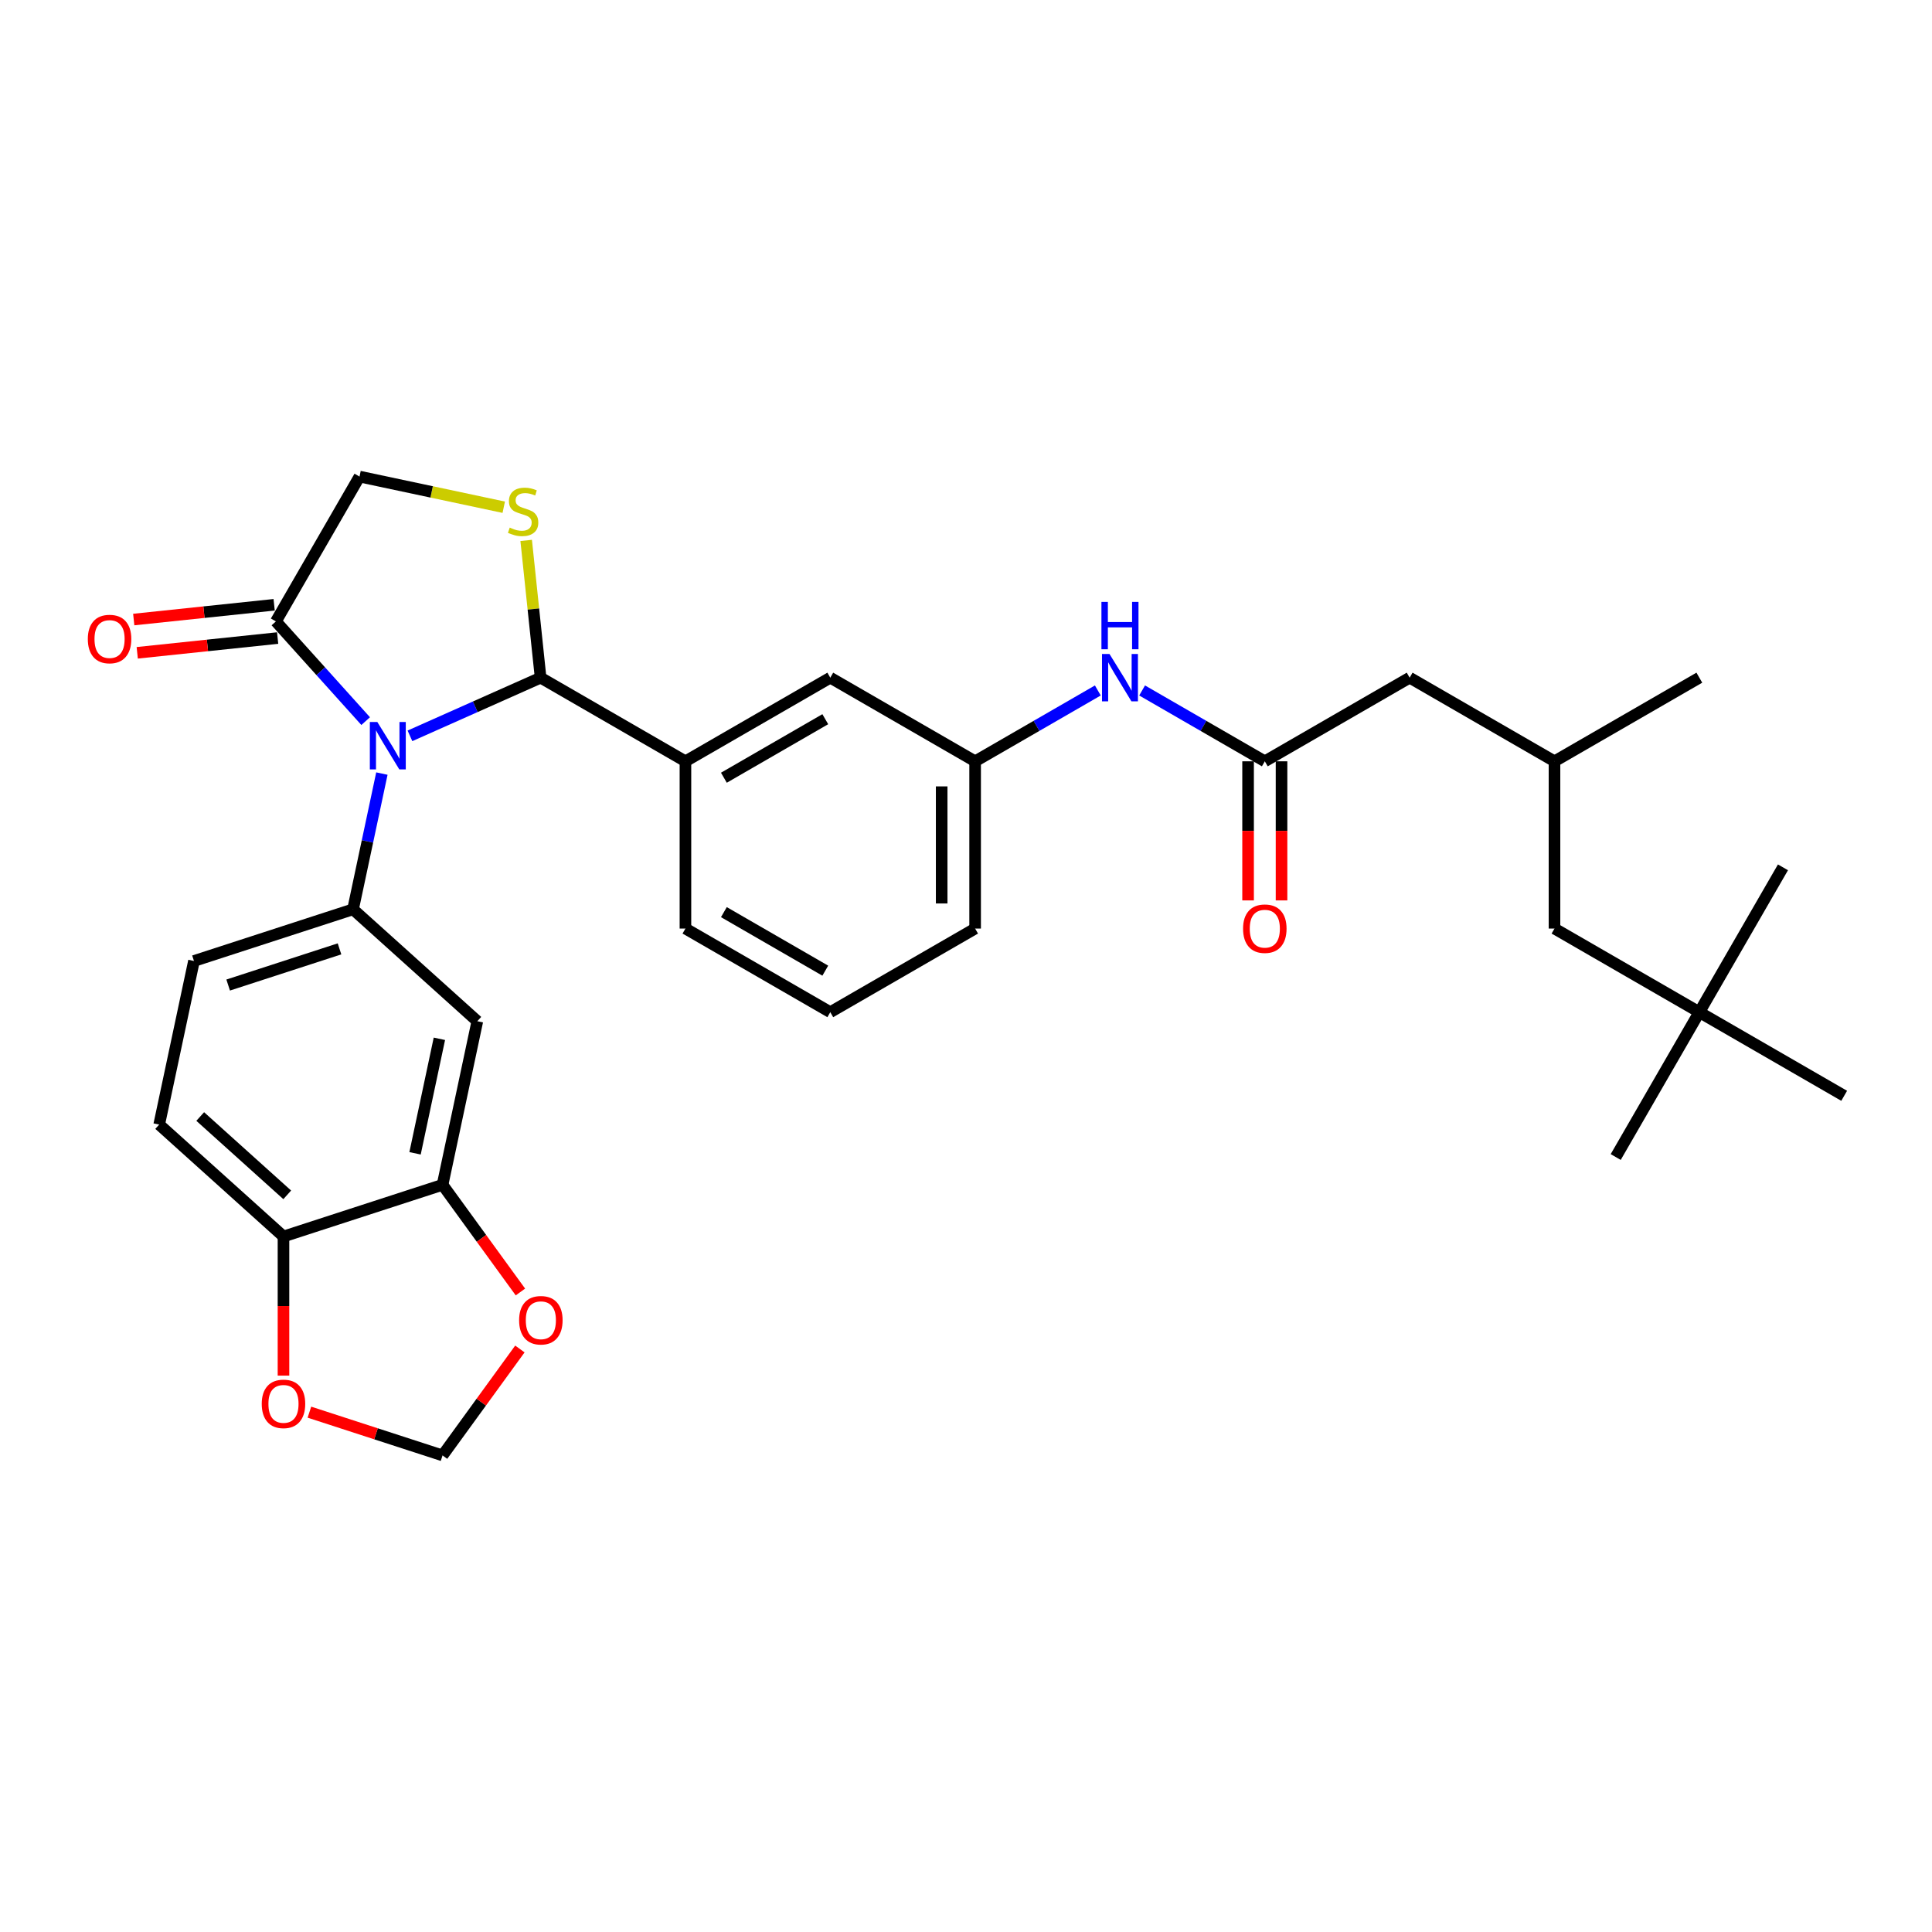 <?xml version='1.0' encoding='iso-8859-1'?>
<svg version='1.1' baseProfile='full'
              xmlns='http://www.w3.org/2000/svg'
                      xmlns:rdkit='http://www.rdkit.org/xml'
                      xmlns:xlink='http://www.w3.org/1999/xlink'
                  xml:space='preserve'
width='1000px' height='1000px' viewBox='0 0 1000 1000'>
<!-- END OF HEADER -->
<rect style='opacity:1.0;fill:#FFFFFF;stroke:none' width='1000' height='1000' x='0' y='0'> </rect>
<path class='bond-0' d='M 591.155,357.384 L 622.91,375.717' style='fill:none;fill-rule:evenodd;stroke:#0000FF;stroke-width:6px;stroke-linecap:butt;stroke-linejoin:miter;stroke-opacity:1' />
<path class='bond-0' d='M 622.91,375.717 L 654.664,394.051' style='fill:none;fill-rule:evenodd;stroke:#000000;stroke-width:6px;stroke-linecap:butt;stroke-linejoin:miter;stroke-opacity:1' />
<path class='bond-1' d='M 568.232,357.384 L 536.478,375.717' style='fill:none;fill-rule:evenodd;stroke:#0000FF;stroke-width:6px;stroke-linecap:butt;stroke-linejoin:miter;stroke-opacity:1' />
<path class='bond-1' d='M 536.478,375.717 L 504.723,394.051' style='fill:none;fill-rule:evenodd;stroke:#000000;stroke-width:6px;stroke-linecap:butt;stroke-linejoin:miter;stroke-opacity:1' />
<path class='bond-2' d='M 879.575,523.903 L 804.605,480.619' style='fill:none;fill-rule:evenodd;stroke:#000000;stroke-width:6px;stroke-linecap:butt;stroke-linejoin:miter;stroke-opacity:1' />
<path class='bond-3' d='M 879.575,523.903 L 836.291,598.873' style='fill:none;fill-rule:evenodd;stroke:#000000;stroke-width:6px;stroke-linecap:butt;stroke-linejoin:miter;stroke-opacity:1' />
<path class='bond-4' d='M 879.575,523.903 L 922.859,448.933' style='fill:none;fill-rule:evenodd;stroke:#000000;stroke-width:6px;stroke-linecap:butt;stroke-linejoin:miter;stroke-opacity:1' />
<path class='bond-5' d='M 879.575,523.903 L 954.545,567.187' style='fill:none;fill-rule:evenodd;stroke:#000000;stroke-width:6px;stroke-linecap:butt;stroke-linejoin:miter;stroke-opacity:1' />
<path class='bond-6' d='M 646.007,394.051 L 646.007,430.054' style='fill:none;fill-rule:evenodd;stroke:#000000;stroke-width:6px;stroke-linecap:butt;stroke-linejoin:miter;stroke-opacity:1' />
<path class='bond-6' d='M 646.007,430.054 L 646.007,466.058' style='fill:none;fill-rule:evenodd;stroke:#FF0000;stroke-width:6px;stroke-linecap:butt;stroke-linejoin:miter;stroke-opacity:1' />
<path class='bond-6' d='M 663.321,394.051 L 663.321,430.054' style='fill:none;fill-rule:evenodd;stroke:#000000;stroke-width:6px;stroke-linecap:butt;stroke-linejoin:miter;stroke-opacity:1' />
<path class='bond-6' d='M 663.321,430.054 L 663.321,466.058' style='fill:none;fill-rule:evenodd;stroke:#FF0000;stroke-width:6px;stroke-linecap:butt;stroke-linejoin:miter;stroke-opacity:1' />
<path class='bond-7' d='M 654.664,394.051 L 729.634,350.766' style='fill:none;fill-rule:evenodd;stroke:#000000;stroke-width:6px;stroke-linecap:butt;stroke-linejoin:miter;stroke-opacity:1' />
<path class='bond-8' d='M 729.634,350.766 L 804.605,394.051' style='fill:none;fill-rule:evenodd;stroke:#000000;stroke-width:6px;stroke-linecap:butt;stroke-linejoin:miter;stroke-opacity:1' />
<path class='bond-9' d='M 260.739,262.542 L 223.413,254.608' style='fill:none;fill-rule:evenodd;stroke:#CCCC00;stroke-width:6px;stroke-linecap:butt;stroke-linejoin:miter;stroke-opacity:1' />
<path class='bond-9' d='M 223.413,254.608 L 186.087,246.674' style='fill:none;fill-rule:evenodd;stroke:#000000;stroke-width:6px;stroke-linecap:butt;stroke-linejoin:miter;stroke-opacity:1' />
<path class='bond-10' d='M 272.345,279.718 L 276.078,315.242' style='fill:none;fill-rule:evenodd;stroke:#CCCC00;stroke-width:6px;stroke-linecap:butt;stroke-linejoin:miter;stroke-opacity:1' />
<path class='bond-10' d='M 276.078,315.242 L 279.812,350.766' style='fill:none;fill-rule:evenodd;stroke:#000000;stroke-width:6px;stroke-linecap:butt;stroke-linejoin:miter;stroke-opacity:1' />
<path class='bond-11' d='M 186.087,246.674 L 142.803,321.644' style='fill:none;fill-rule:evenodd;stroke:#000000;stroke-width:6px;stroke-linecap:butt;stroke-linejoin:miter;stroke-opacity:1' />
<path class='bond-12' d='M 142.803,321.644 L 166.034,347.446' style='fill:none;fill-rule:evenodd;stroke:#000000;stroke-width:6px;stroke-linecap:butt;stroke-linejoin:miter;stroke-opacity:1' />
<path class='bond-12' d='M 166.034,347.446 L 189.266,373.248' style='fill:none;fill-rule:evenodd;stroke:#0000FF;stroke-width:6px;stroke-linecap:butt;stroke-linejoin:miter;stroke-opacity:1' />
<path class='bond-13' d='M 141.898,313.035 L 105.56,316.854' style='fill:none;fill-rule:evenodd;stroke:#000000;stroke-width:6px;stroke-linecap:butt;stroke-linejoin:miter;stroke-opacity:1' />
<path class='bond-13' d='M 105.56,316.854 L 69.222,320.673' style='fill:none;fill-rule:evenodd;stroke:#FF0000;stroke-width:6px;stroke-linecap:butt;stroke-linejoin:miter;stroke-opacity:1' />
<path class='bond-13' d='M 143.707,330.254 L 107.369,334.073' style='fill:none;fill-rule:evenodd;stroke:#000000;stroke-width:6px;stroke-linecap:butt;stroke-linejoin:miter;stroke-opacity:1' />
<path class='bond-13' d='M 107.369,334.073 L 71.031,337.892' style='fill:none;fill-rule:evenodd;stroke:#FF0000;stroke-width:6px;stroke-linecap:butt;stroke-linejoin:miter;stroke-opacity:1' />
<path class='bond-14' d='M 212.19,380.874 L 246.001,365.82' style='fill:none;fill-rule:evenodd;stroke:#0000FF;stroke-width:6px;stroke-linecap:butt;stroke-linejoin:miter;stroke-opacity:1' />
<path class='bond-14' d='M 246.001,365.82 L 279.812,350.766' style='fill:none;fill-rule:evenodd;stroke:#000000;stroke-width:6px;stroke-linecap:butt;stroke-linejoin:miter;stroke-opacity:1' />
<path class='bond-15' d='M 197.662,400.399 L 190.196,435.526' style='fill:none;fill-rule:evenodd;stroke:#0000FF;stroke-width:6px;stroke-linecap:butt;stroke-linejoin:miter;stroke-opacity:1' />
<path class='bond-15' d='M 190.196,435.526 L 182.729,470.654' style='fill:none;fill-rule:evenodd;stroke:#000000;stroke-width:6px;stroke-linecap:butt;stroke-linejoin:miter;stroke-opacity:1' />
<path class='bond-16' d='M 279.812,350.766 L 354.783,394.051' style='fill:none;fill-rule:evenodd;stroke:#000000;stroke-width:6px;stroke-linecap:butt;stroke-linejoin:miter;stroke-opacity:1' />
<path class='bond-17' d='M 504.723,394.051 L 504.723,480.619' style='fill:none;fill-rule:evenodd;stroke:#000000;stroke-width:6px;stroke-linecap:butt;stroke-linejoin:miter;stroke-opacity:1' />
<path class='bond-17' d='M 487.41,407.036 L 487.41,467.634' style='fill:none;fill-rule:evenodd;stroke:#000000;stroke-width:6px;stroke-linecap:butt;stroke-linejoin:miter;stroke-opacity:1' />
<path class='bond-18' d='M 504.723,394.051 L 429.753,350.766' style='fill:none;fill-rule:evenodd;stroke:#000000;stroke-width:6px;stroke-linecap:butt;stroke-linejoin:miter;stroke-opacity:1' />
<path class='bond-19' d='M 504.723,480.619 L 429.753,523.903' style='fill:none;fill-rule:evenodd;stroke:#000000;stroke-width:6px;stroke-linecap:butt;stroke-linejoin:miter;stroke-opacity:1' />
<path class='bond-20' d='M 82.4,582.081 L 146.732,640.007' style='fill:none;fill-rule:evenodd;stroke:#000000;stroke-width:6px;stroke-linecap:butt;stroke-linejoin:miter;stroke-opacity:1' />
<path class='bond-20' d='M 103.635,577.904 L 148.668,618.451' style='fill:none;fill-rule:evenodd;stroke:#000000;stroke-width:6px;stroke-linecap:butt;stroke-linejoin:miter;stroke-opacity:1' />
<path class='bond-21' d='M 82.4,582.081 L 100.398,497.405' style='fill:none;fill-rule:evenodd;stroke:#000000;stroke-width:6px;stroke-linecap:butt;stroke-linejoin:miter;stroke-opacity:1' />
<path class='bond-22' d='M 100.398,497.405 L 182.729,470.654' style='fill:none;fill-rule:evenodd;stroke:#000000;stroke-width:6px;stroke-linecap:butt;stroke-linejoin:miter;stroke-opacity:1' />
<path class='bond-22' d='M 118.098,509.858 L 175.73,491.133' style='fill:none;fill-rule:evenodd;stroke:#000000;stroke-width:6px;stroke-linecap:butt;stroke-linejoin:miter;stroke-opacity:1' />
<path class='bond-23' d='M 182.729,470.654 L 247.062,528.579' style='fill:none;fill-rule:evenodd;stroke:#000000;stroke-width:6px;stroke-linecap:butt;stroke-linejoin:miter;stroke-opacity:1' />
<path class='bond-24' d='M 247.062,528.579 L 229.064,613.256' style='fill:none;fill-rule:evenodd;stroke:#000000;stroke-width:6px;stroke-linecap:butt;stroke-linejoin:miter;stroke-opacity:1' />
<path class='bond-24' d='M 227.427,537.681 L 214.828,596.954' style='fill:none;fill-rule:evenodd;stroke:#000000;stroke-width:6px;stroke-linecap:butt;stroke-linejoin:miter;stroke-opacity:1' />
<path class='bond-25' d='M 146.732,640.007 L 229.064,613.256' style='fill:none;fill-rule:evenodd;stroke:#000000;stroke-width:6px;stroke-linecap:butt;stroke-linejoin:miter;stroke-opacity:1' />
<path class='bond-26' d='M 146.732,640.007 L 146.732,676.011' style='fill:none;fill-rule:evenodd;stroke:#000000;stroke-width:6px;stroke-linecap:butt;stroke-linejoin:miter;stroke-opacity:1' />
<path class='bond-26' d='M 146.732,676.011 L 146.732,712.014' style='fill:none;fill-rule:evenodd;stroke:#FF0000;stroke-width:6px;stroke-linecap:butt;stroke-linejoin:miter;stroke-opacity:1' />
<path class='bond-27' d='M 229.064,613.256 L 249.216,640.993' style='fill:none;fill-rule:evenodd;stroke:#000000;stroke-width:6px;stroke-linecap:butt;stroke-linejoin:miter;stroke-opacity:1' />
<path class='bond-27' d='M 249.216,640.993 L 269.368,668.73' style='fill:none;fill-rule:evenodd;stroke:#FF0000;stroke-width:6px;stroke-linecap:butt;stroke-linejoin:miter;stroke-opacity:1' />
<path class='bond-28' d='M 269.092,698.233 L 249.078,725.779' style='fill:none;fill-rule:evenodd;stroke:#FF0000;stroke-width:6px;stroke-linecap:butt;stroke-linejoin:miter;stroke-opacity:1' />
<path class='bond-28' d='M 249.078,725.779 L 229.064,753.326' style='fill:none;fill-rule:evenodd;stroke:#000000;stroke-width:6px;stroke-linecap:butt;stroke-linejoin:miter;stroke-opacity:1' />
<path class='bond-29' d='M 229.064,753.326 L 194.607,742.131' style='fill:none;fill-rule:evenodd;stroke:#000000;stroke-width:6px;stroke-linecap:butt;stroke-linejoin:miter;stroke-opacity:1' />
<path class='bond-29' d='M 194.607,742.131 L 160.15,730.935' style='fill:none;fill-rule:evenodd;stroke:#FF0000;stroke-width:6px;stroke-linecap:butt;stroke-linejoin:miter;stroke-opacity:1' />
<path class='bond-30' d='M 429.753,523.903 L 354.783,480.619' style='fill:none;fill-rule:evenodd;stroke:#000000;stroke-width:6px;stroke-linecap:butt;stroke-linejoin:miter;stroke-opacity:1' />
<path class='bond-30' d='M 427.164,502.416 L 374.685,472.118' style='fill:none;fill-rule:evenodd;stroke:#000000;stroke-width:6px;stroke-linecap:butt;stroke-linejoin:miter;stroke-opacity:1' />
<path class='bond-31' d='M 354.783,480.619 L 354.783,394.051' style='fill:none;fill-rule:evenodd;stroke:#000000;stroke-width:6px;stroke-linecap:butt;stroke-linejoin:miter;stroke-opacity:1' />
<path class='bond-32' d='M 354.783,394.051 L 429.753,350.766' style='fill:none;fill-rule:evenodd;stroke:#000000;stroke-width:6px;stroke-linecap:butt;stroke-linejoin:miter;stroke-opacity:1' />
<path class='bond-32' d='M 374.685,402.552 L 427.164,372.253' style='fill:none;fill-rule:evenodd;stroke:#000000;stroke-width:6px;stroke-linecap:butt;stroke-linejoin:miter;stroke-opacity:1' />
<path class='bond-33' d='M 804.605,480.619 L 804.605,394.051' style='fill:none;fill-rule:evenodd;stroke:#000000;stroke-width:6px;stroke-linecap:butt;stroke-linejoin:miter;stroke-opacity:1' />
<path class='bond-34' d='M 804.605,394.051 L 879.575,350.766' style='fill:none;fill-rule:evenodd;stroke:#000000;stroke-width:6px;stroke-linecap:butt;stroke-linejoin:miter;stroke-opacity:1' />
<path  class='atom-0' d='M 574.274 338.508
L 582.308 351.494
Q 583.104 352.775, 584.386 355.095
Q 585.667 357.415, 585.736 357.553
L 585.736 338.508
L 588.991 338.508
L 588.991 363.025
L 585.632 363.025
L 577.01 348.827
Q 576.006 347.165, 574.932 345.261
Q 573.894 343.356, 573.582 342.768
L 573.582 363.025
L 570.396 363.025
L 570.396 338.508
L 574.274 338.508
' fill='#0000FF'/>
<path  class='atom-0' d='M 570.102 311.541
L 573.426 311.541
L 573.426 321.963
L 585.961 321.963
L 585.961 311.541
L 589.285 311.541
L 589.285 336.057
L 585.961 336.057
L 585.961 324.734
L 573.426 324.734
L 573.426 336.057
L 570.102 336.057
L 570.102 311.541
' fill='#0000FF'/>
<path  class='atom-3' d='M 643.41 480.688
Q 643.41 474.802, 646.319 471.512
Q 649.227 468.222, 654.664 468.222
Q 660.1 468.222, 663.009 471.512
Q 665.918 474.802, 665.918 480.688
Q 665.918 486.644, 662.975 490.038
Q 660.031 493.396, 654.664 493.396
Q 649.262 493.396, 646.319 490.038
Q 643.41 486.679, 643.41 480.688
M 654.664 490.626
Q 658.404 490.626, 660.412 488.133
Q 662.455 485.605, 662.455 480.688
Q 662.455 475.875, 660.412 473.451
Q 658.404 470.993, 654.664 470.993
Q 650.924 470.993, 648.881 473.416
Q 646.873 475.84, 646.873 480.688
Q 646.873 485.64, 648.881 488.133
Q 650.924 490.626, 654.664 490.626
' fill='#FF0000'/>
<path  class='atom-5' d='M 263.838 273.087
Q 264.115 273.191, 265.258 273.675
Q 266.4 274.16, 267.647 274.472
Q 268.928 274.749, 270.175 274.749
Q 272.495 274.749, 273.845 273.641
Q 275.196 272.498, 275.196 270.524
Q 275.196 269.174, 274.503 268.343
Q 273.845 267.512, 272.806 267.062
Q 271.767 266.612, 270.036 266.092
Q 267.855 265.434, 266.539 264.811
Q 265.258 264.188, 264.323 262.872
Q 263.422 261.556, 263.422 259.34
Q 263.422 256.258, 265.5 254.353
Q 267.612 252.449, 271.767 252.449
Q 274.607 252.449, 277.827 253.799
L 277.031 256.466
Q 274.088 255.254, 271.871 255.254
Q 269.482 255.254, 268.166 256.258
Q 266.85 257.228, 266.885 258.924
Q 266.885 260.24, 267.543 261.037
Q 268.235 261.833, 269.205 262.283
Q 270.209 262.733, 271.871 263.253
Q 274.088 263.945, 275.403 264.638
Q 276.719 265.33, 277.654 266.75
Q 278.624 268.135, 278.624 270.524
Q 278.624 273.918, 276.338 275.753
Q 274.088 277.554, 270.313 277.554
Q 268.132 277.554, 266.469 277.069
Q 264.842 276.619, 262.903 275.822
L 263.838 273.087
' fill='#CCCC00'/>
<path  class='atom-8' d='M 195.309 373.719
L 203.342 386.704
Q 204.139 387.985, 205.42 390.305
Q 206.701 392.625, 206.771 392.764
L 206.771 373.719
L 210.025 373.719
L 210.025 398.235
L 206.667 398.235
L 198.044 384.038
Q 197.04 382.376, 195.967 380.471
Q 194.928 378.567, 194.616 377.978
L 194.616 398.235
L 191.431 398.235
L 191.431 373.719
L 195.309 373.719
' fill='#0000FF'/>
<path  class='atom-10' d='M 45.455 330.762
Q 45.455 324.876, 48.363 321.586
Q 51.272 318.296, 56.708 318.296
Q 62.145 318.296, 65.054 321.586
Q 67.962 324.876, 67.962 330.762
Q 67.962 336.718, 65.019 340.112
Q 62.076 343.471, 56.708 343.471
Q 51.307 343.471, 48.363 340.112
Q 45.455 336.753, 45.455 330.762
M 56.708 340.7
Q 60.448 340.7, 62.457 338.207
Q 64.5 335.679, 64.5 330.762
Q 64.5 325.949, 62.457 323.525
Q 60.448 321.067, 56.708 321.067
Q 52.969 321.067, 50.926 323.491
Q 48.917 325.914, 48.917 330.762
Q 48.917 335.714, 50.926 338.207
Q 52.969 340.7, 56.708 340.7
' fill='#FF0000'/>
<path  class='atom-19' d='M 268.693 683.36
Q 268.693 677.474, 271.602 674.184
Q 274.511 670.894, 279.947 670.894
Q 285.384 670.894, 288.292 674.184
Q 291.201 677.474, 291.201 683.36
Q 291.201 689.316, 288.258 692.71
Q 285.315 696.068, 279.947 696.068
Q 274.545 696.068, 271.602 692.71
Q 268.693 689.351, 268.693 683.36
M 279.947 693.298
Q 283.687 693.298, 285.695 690.805
Q 287.738 688.277, 287.738 683.36
Q 287.738 678.547, 285.695 676.123
Q 283.687 673.665, 279.947 673.665
Q 276.208 673.665, 274.165 676.088
Q 272.156 678.512, 272.156 683.36
Q 272.156 688.312, 274.165 690.805
Q 276.208 693.298, 279.947 693.298
' fill='#FF0000'/>
<path  class='atom-21' d='M 135.478 726.644
Q 135.478 720.758, 138.387 717.468
Q 141.296 714.179, 146.732 714.179
Q 152.169 714.179, 155.078 717.468
Q 157.986 720.758, 157.986 726.644
Q 157.986 732.6, 155.043 735.994
Q 152.1 739.353, 146.732 739.353
Q 141.33 739.353, 138.387 735.994
Q 135.478 732.635, 135.478 726.644
M 146.732 736.582
Q 150.472 736.582, 152.48 734.089
Q 154.523 731.561, 154.523 726.644
Q 154.523 721.831, 152.48 719.407
Q 150.472 716.949, 146.732 716.949
Q 142.993 716.949, 140.95 719.373
Q 138.941 721.797, 138.941 726.644
Q 138.941 731.596, 140.95 734.089
Q 142.993 736.582, 146.732 736.582
' fill='#FF0000'/>
</svg>

